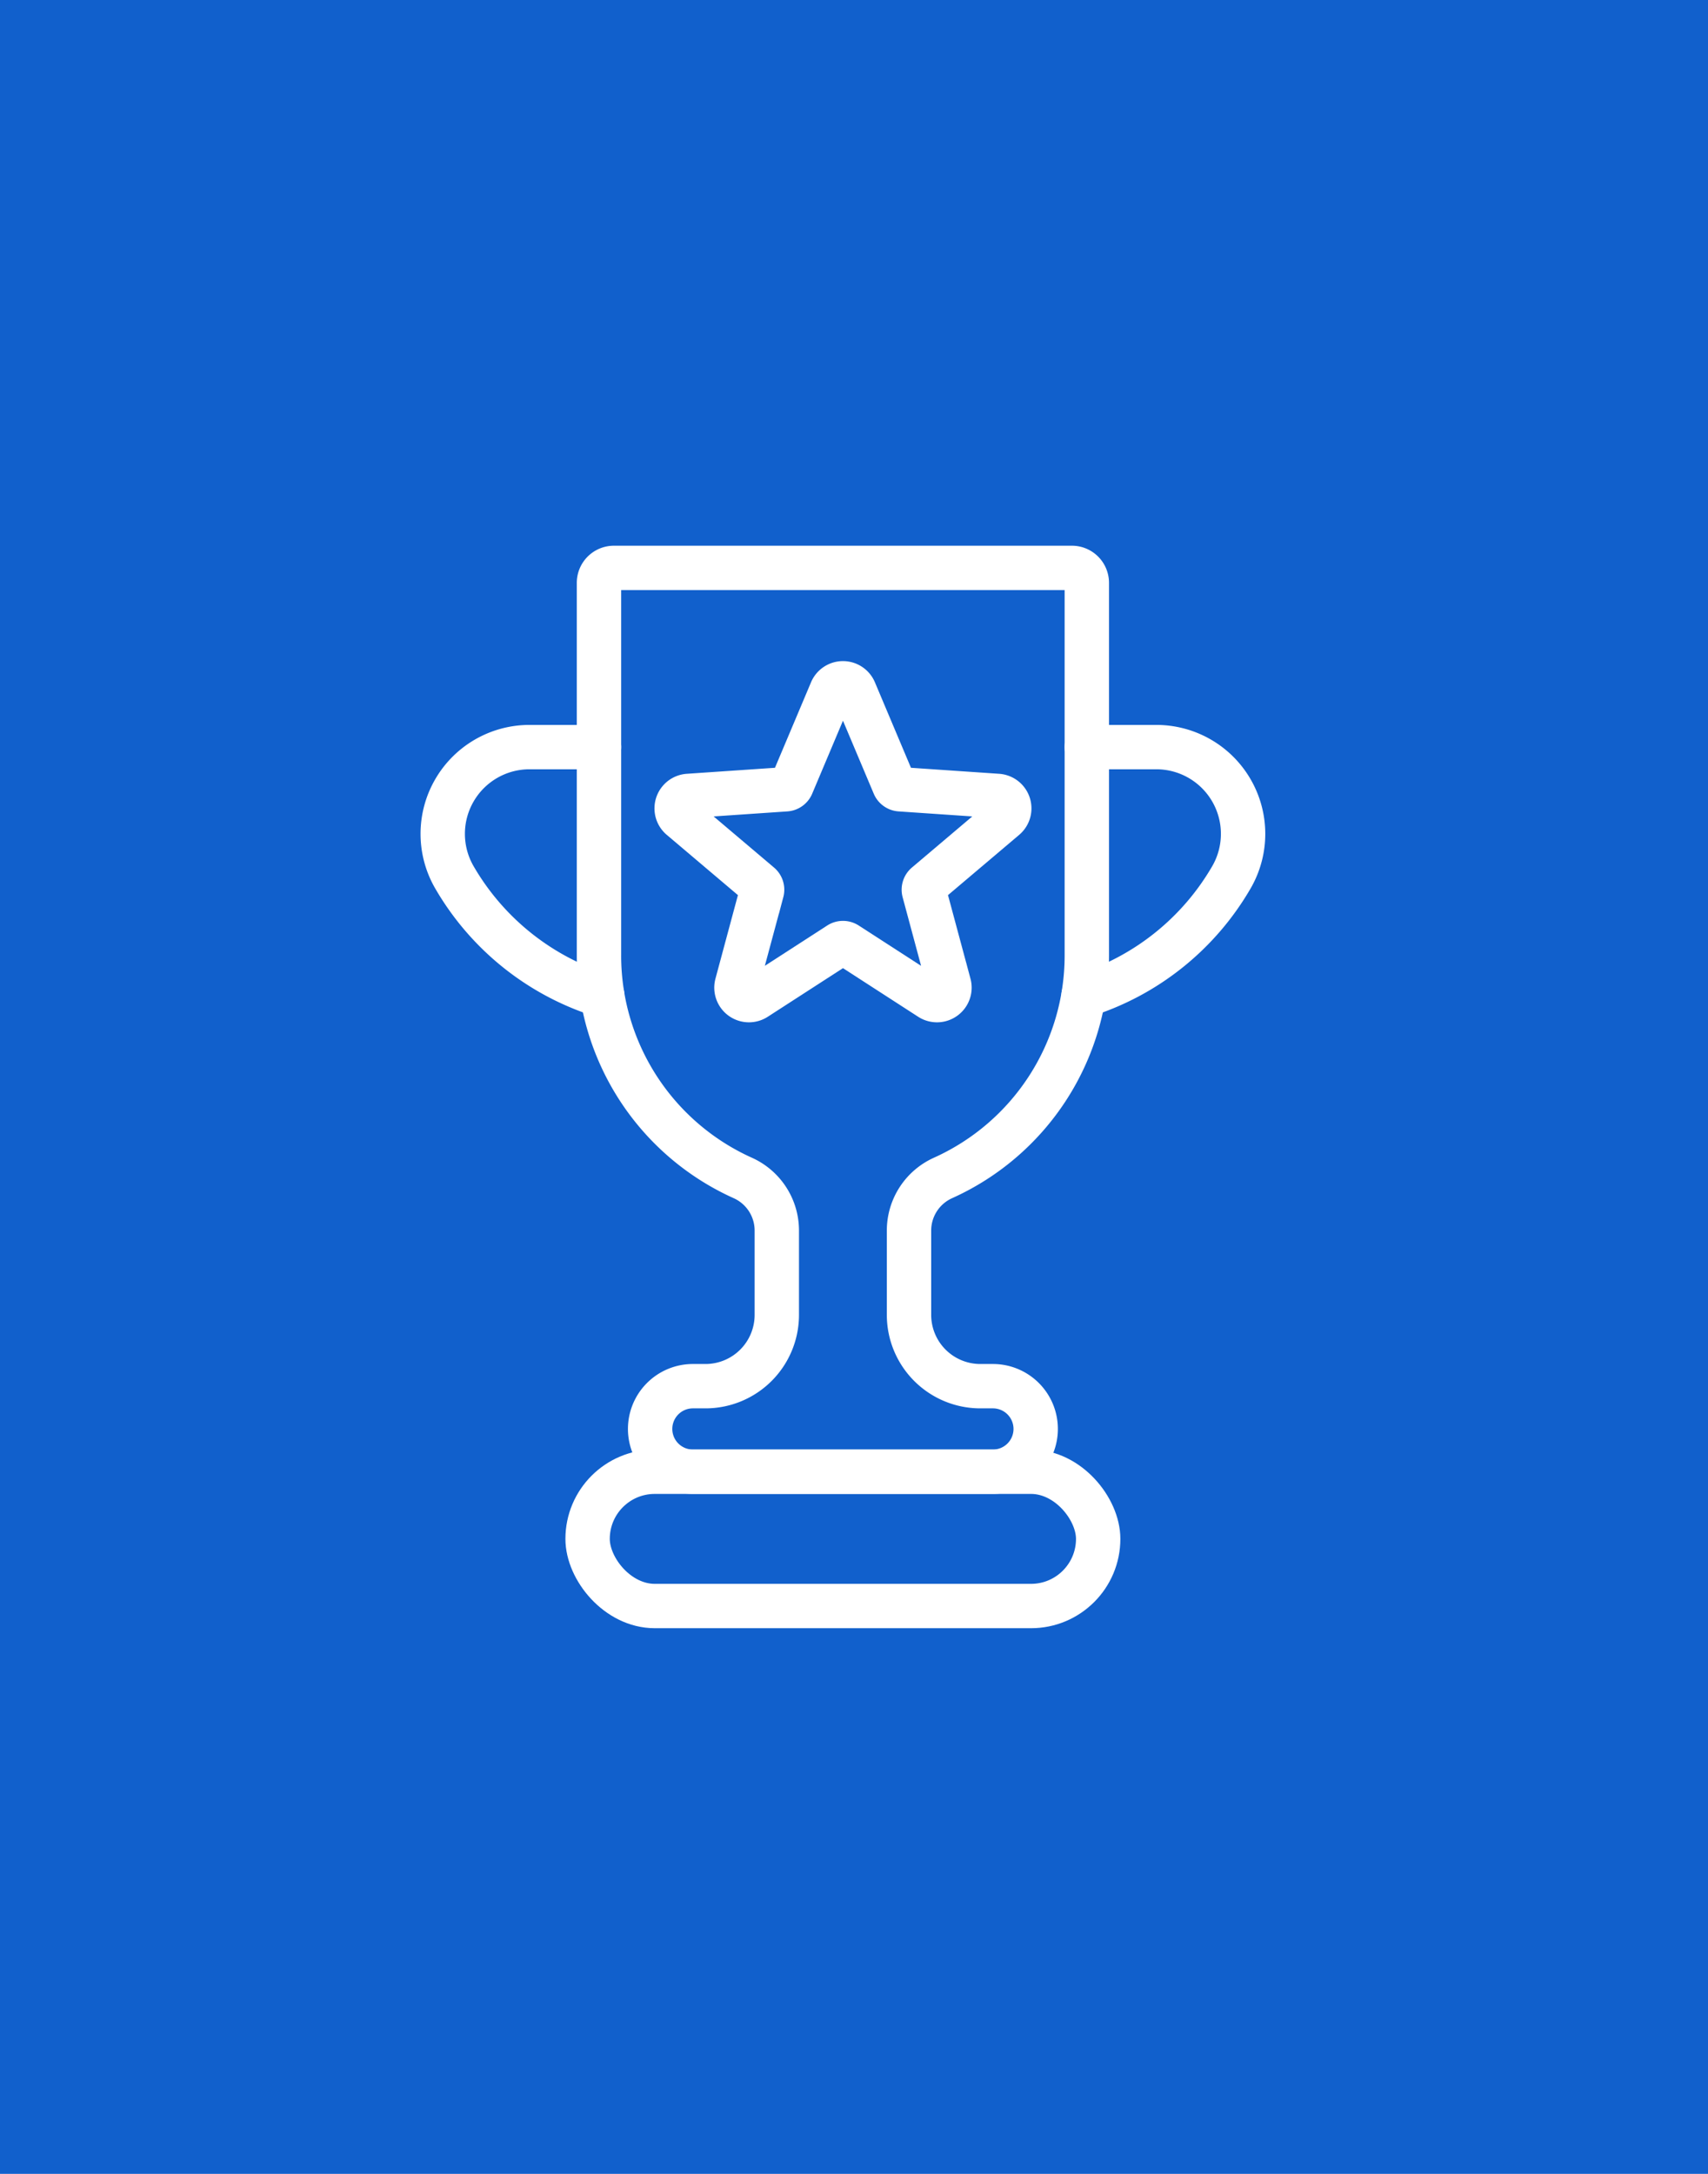 <svg xmlns="http://www.w3.org/2000/svg" width="77" height="98" viewBox="0 0 77 98"><g transform="translate(0 -28)"><rect width="77" height="98" transform="translate(0 28)" fill="#1160cc"></rect><g transform="translate(-4584.617 -871.063)"><g transform="translate(4615.12 929.861)"><path d="M4727.623,981.658l1.793,4.251a.31.31,0,0,0,.264.188l4.4.3a.563.563,0,0,1,.325.991l-3.543,3a.309.309,0,0,0-.1.316l1.127,4.19a.563.563,0,0,1-.849.619l-3.765-2.434a.31.31,0,0,0-.336,0l-3.766,2.434a.563.563,0,0,1-.849-.619l1.127-4.19a.309.309,0,0,0-.1-.316l-3.543-3a.563.563,0,0,1,.325-.991l4.4-.3a.309.309,0,0,0,.264-.188l1.793-4.251A.563.563,0,0,1,4727.623,981.658Z" transform="translate(-4719.607 -981.314)" fill="none" stroke="#fff" stroke-linecap="round" stroke-miterlimit="10" stroke-width="2"></path></g><path d="M4703.464,942.139v-16.8a.674.674,0,0,0-.674-.675h-20.645a.674.674,0,0,0-.674.675v16.8a10.994,10.994,0,0,0,6.474,10.023,2.6,2.6,0,0,1,1.543,2.368v3.808a3.215,3.215,0,0,1-3.215,3.215h-.568a1.928,1.928,0,0,0-1.928,1.928h0a1.928,1.928,0,0,0,1.928,1.928h13.526a1.928,1.928,0,0,0,1.928-1.928h0a1.928,1.928,0,0,0-1.928-1.928h-.568a3.215,3.215,0,0,1-3.215-3.215V954.53a2.6,2.6,0,0,1,1.542-2.368A11,11,0,0,0,4703.464,942.139Z" transform="translate(-69.851)" fill="none" stroke="#fff" stroke-linecap="round" stroke-miterlimit="10" stroke-width="2"></path><rect width="23.018" height="6.054" rx="3.027" transform="translate(4611.107 965.41)" fill="none" stroke="#fff" stroke-linecap="round" stroke-miterlimit="10" stroke-width="2"></rect><path d="M4611.768,1023.926a11.754,11.754,0,0,1-6.692-5.374,3.911,3.911,0,0,1,3.423-5.824h3.122" transform="translate(0 -79.985)" fill="none" stroke="#fff" stroke-linecap="round" stroke-miterlimit="10" stroke-width="2"></path><path d="M4919.507,1023.926a11.757,11.757,0,0,0,6.692-5.374,3.911,3.911,0,0,0-3.423-5.824h-3.122" transform="translate(-286.041 -79.985)" fill="none" stroke="#fff" stroke-linecap="round" stroke-miterlimit="10" stroke-width="2"></path></g></g></svg>